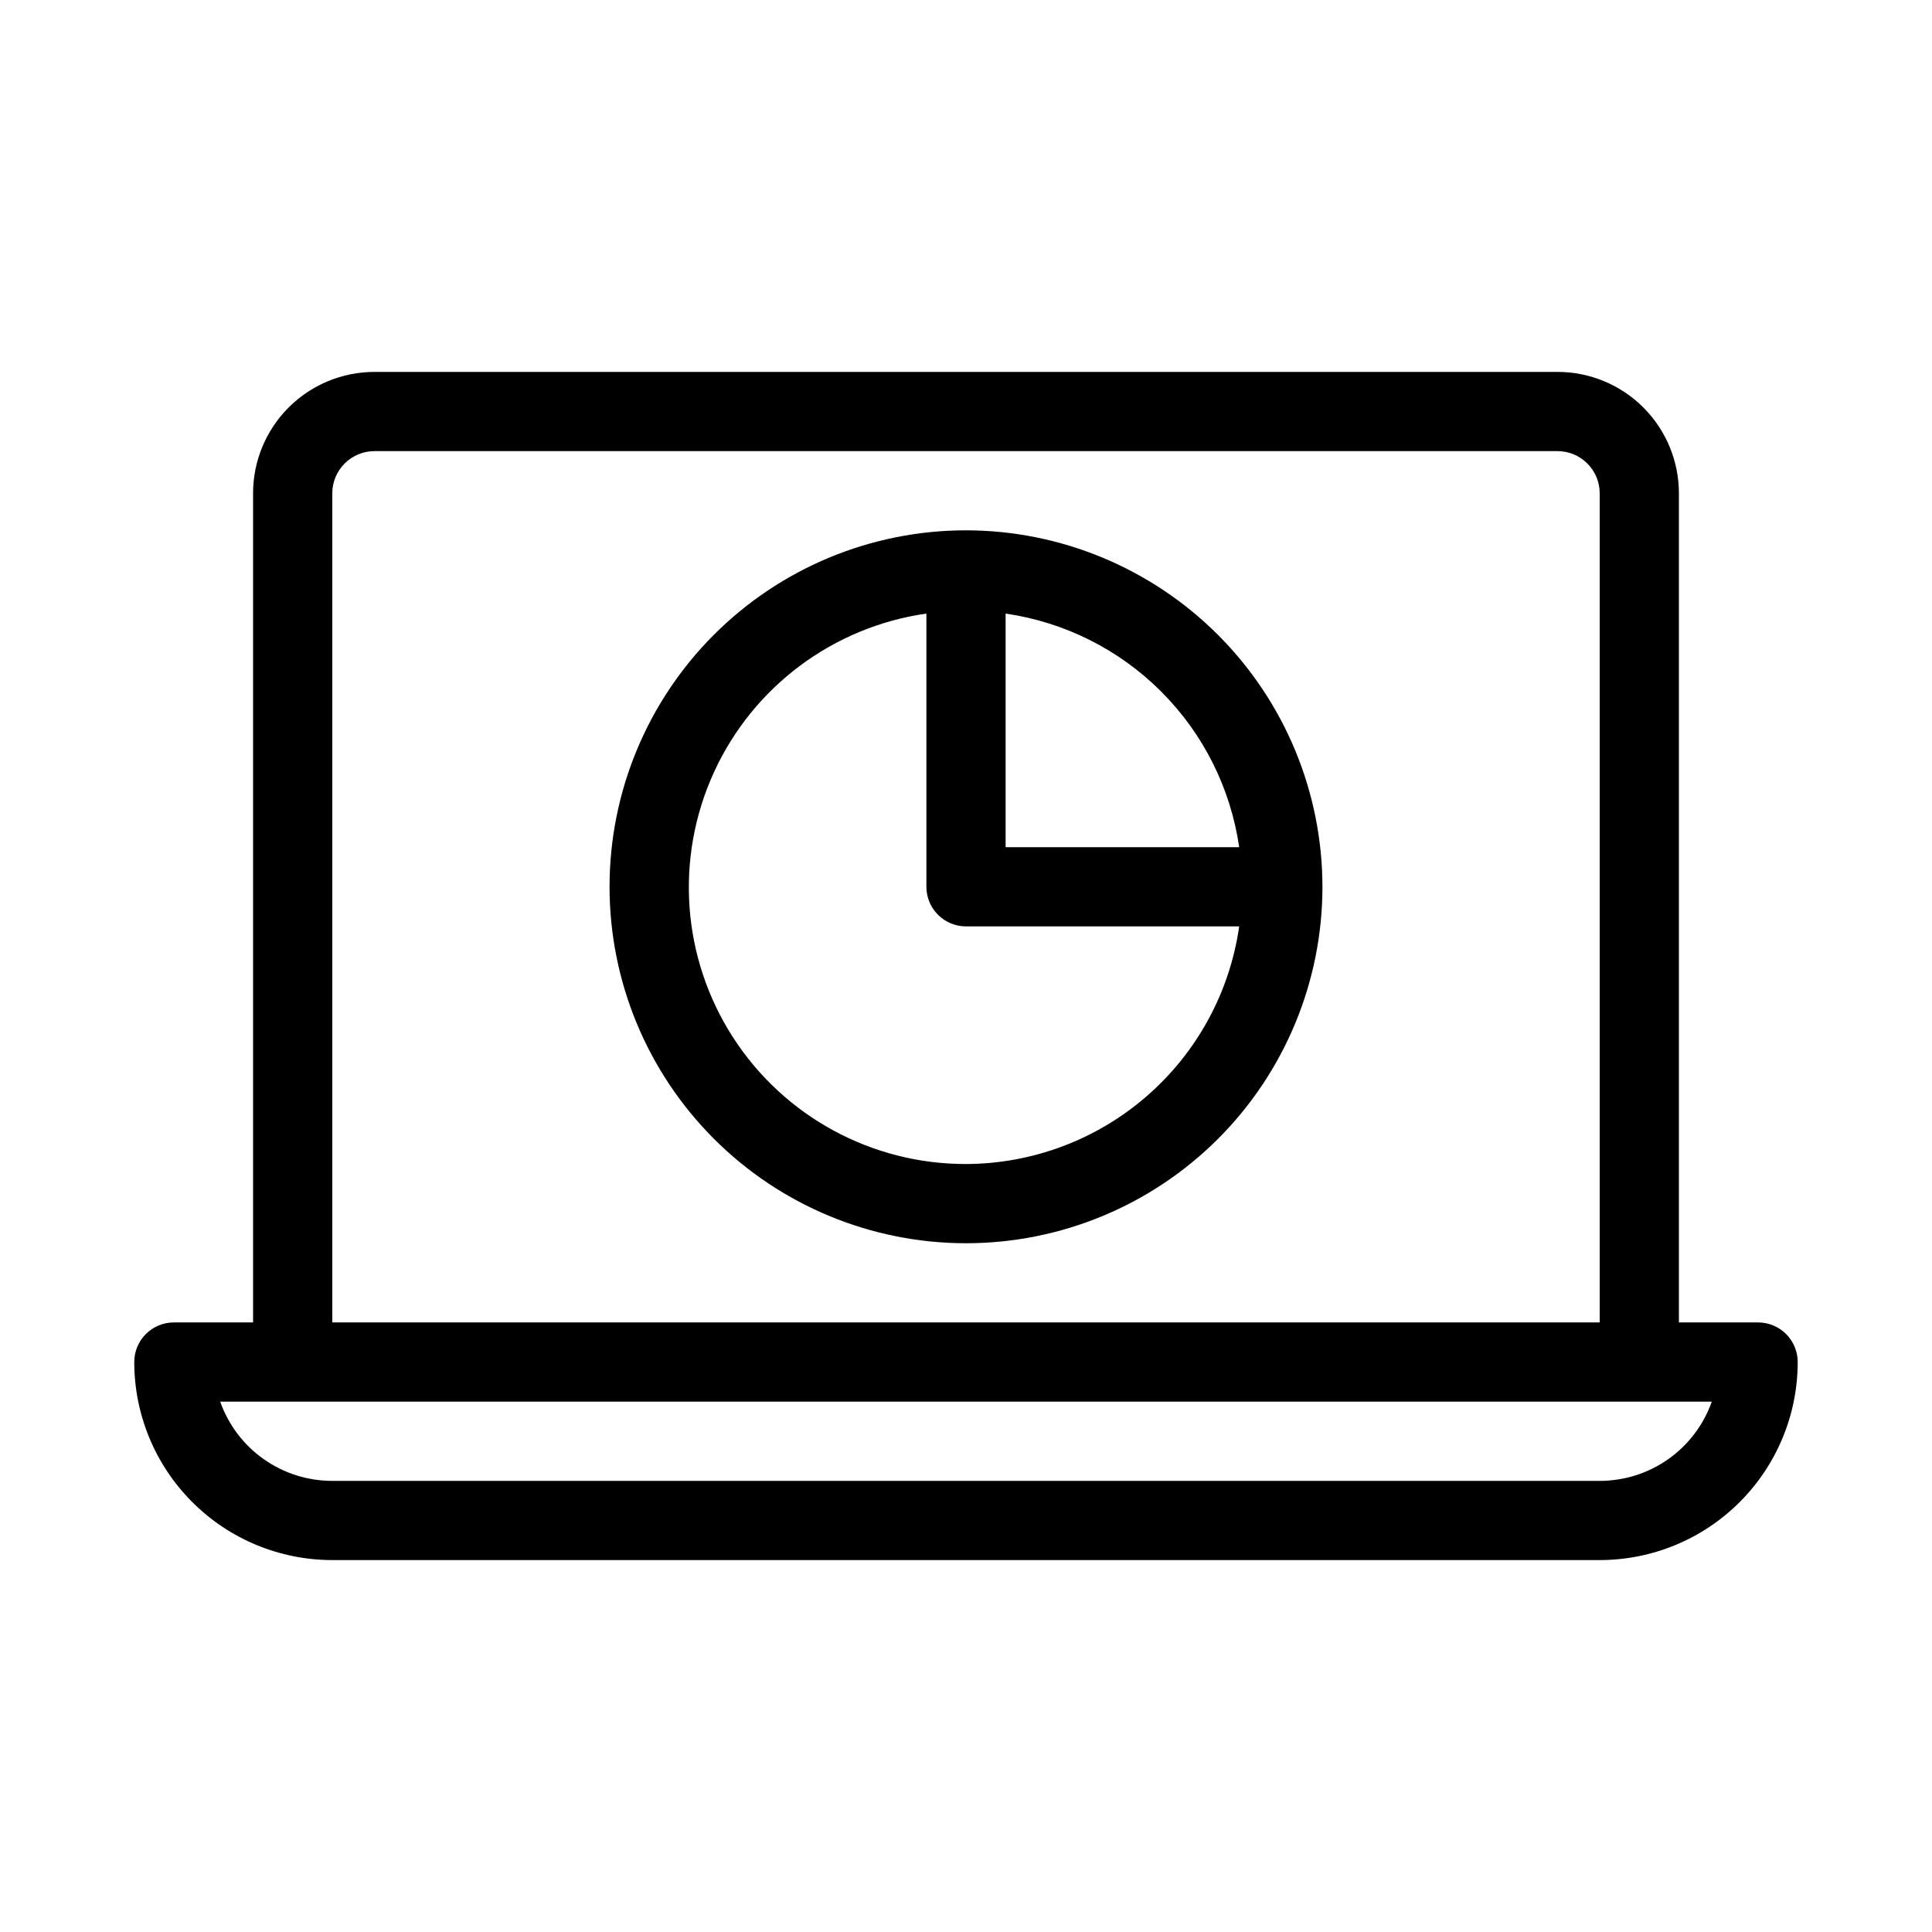 <?xml version="1.0" encoding="UTF-8"?>
<!-- Uploaded to: ICON Repo, www.svgrepo.com, Generator: ICON Repo Mixer Tools -->
<svg fill="#000000" width="800px" height="800px" version="1.1" viewBox="144 144 512 512" xmlns="http://www.w3.org/2000/svg">
 <g>
  <path d="m609.92 494.46h-20.992v-219.74c-0.004-8.527-3.394-16.707-9.426-22.734-6.027-6.031-14.207-9.422-22.734-9.426h-313.54c-8.527 0.004-16.703 3.394-22.734 9.426-6.031 6.027-9.422 14.207-9.426 22.734v219.74h-20.992c-5.797 0-10.496 4.699-10.496 10.496 0 13.922 5.527 27.27 15.371 37.109 9.84 9.844 23.191 15.371 37.109 15.371h335.87c13.922 0 27.27-5.527 37.109-15.371 9.844-9.84 15.371-23.188 15.371-37.109 0-2.781-1.105-5.453-3.074-7.422-1.969-1.965-4.637-3.074-7.422-3.074zm-377.86-219.74c0.012-6.164 5.004-11.156 11.168-11.168h313.54c6.164 0.012 11.156 5.004 11.168 11.168v219.74h-335.87zm335.87 261.73h-335.87c-6.516 0.004-12.871-2.012-18.191-5.773-5.32-3.758-9.34-9.074-11.512-15.219h395.28c-2.172 6.144-6.195 11.461-11.516 15.219-5.32 3.762-11.676 5.777-18.191 5.773z"/>
  <path d="m400 284.54c-25.055 0-49.082 9.953-66.797 27.668-17.715 17.715-27.668 41.742-27.668 66.797 0 25.051 9.953 49.078 27.668 66.797 17.715 17.715 41.742 27.668 66.797 27.668 25.051 0 49.078-9.953 66.793-27.668 17.719-17.719 27.668-41.746 27.668-66.797-0.027-25.047-9.988-49.059-27.695-66.766-17.711-17.711-41.723-27.672-66.766-27.699zm72.402 83.969h-61.906v-61.906c15.613 2.262 30.078 9.512 41.234 20.672 11.156 11.156 18.406 25.617 20.668 41.234zm-72.402 83.969c-24.973 0.047-48.254-12.621-61.777-33.617-13.52-20.996-15.422-47.43-5.047-70.145 10.379-22.719 31.605-38.586 56.328-42.113v72.402c0 2.781 1.105 5.453 3.074 7.422s4.637 3.074 7.422 3.074h72.402-0.004c-2.488 17.441-11.176 33.406-24.473 44.969-13.293 11.566-30.309 17.957-47.926 18.008z"/>
 </g>
</svg>